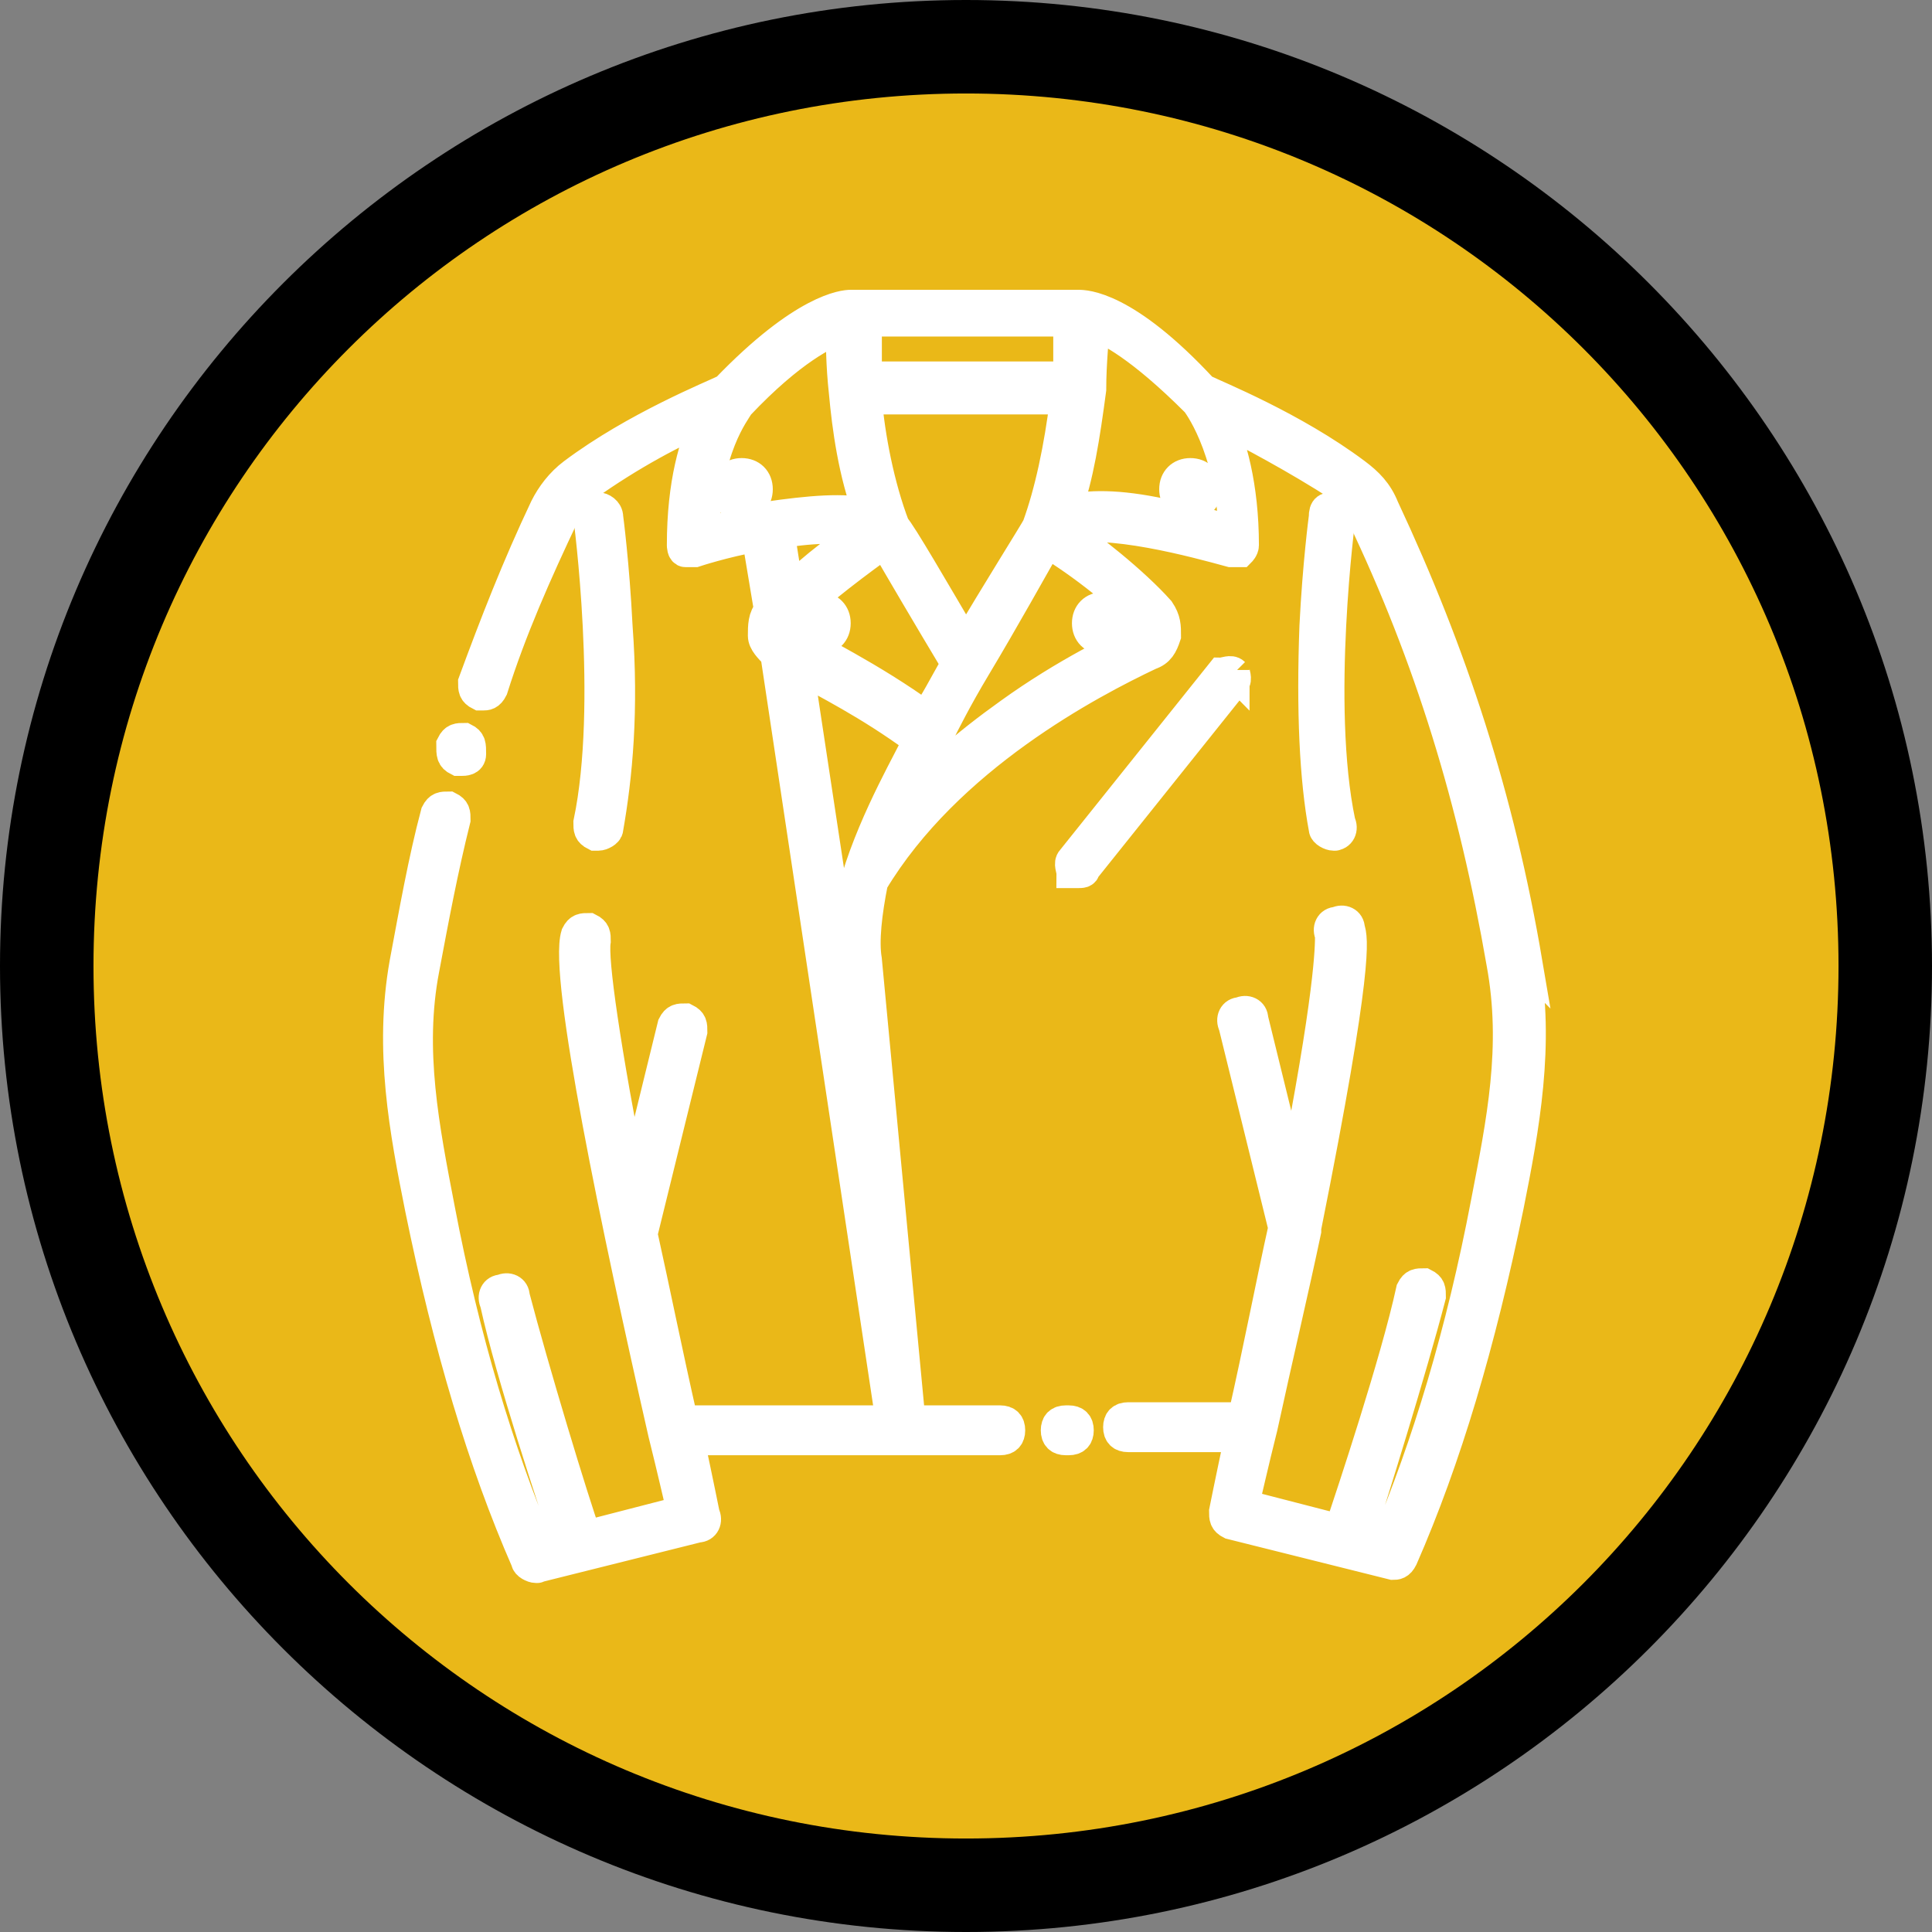 <?xml version="1.0" encoding="UTF-8"?>
<svg xmlns="http://www.w3.org/2000/svg" version="1.1" viewBox="0 0 62 62">
  <rect x="0" y="0" width="62" height="62" fill="#808080" stroke="none"/>
  <defs>
    <style>
      .cls-1 {
        fill: none;
      }

      .cls-2 {
        fill: #eab818;
      }

      .cls-3 {
        fill: #fff;
        stroke: #fff;
      }
    </style>
  </defs>
  <!-- Generator: Adobe Illustrator 28.7.3, SVG Export Plug-In . SVG Version: 1.2.0 Build 164)  -->
  <g>
    <g id="Camada_1">
      <rect class="cls-1" width="62" height="62"/>
      <path class="cls-2" d="M31,60.5C14.7,60.5,1.5,47.3,1.5,31S14.7,1.5,31,1.5s29.5,13.2,29.5,29.5-13.2,29.5-29.5,29.5Z"/>
      <path d="M31,3c15.5,0,28,12.5,28,28s-12.5,28-28,28S3,46.5,3,31,15.5,3,31,3ZM31,0C13.9,0,0,13.9,0,31s13.9,31,31,31,31-13.9,31-31S48.1,0,31,0Z"/>
      <path class="cls-3" d="M38.2,16.2c.3,0,.5-.2.5-.5s-.2-.5-.5-.5-.5.2-.5.5.2.5.5.5Z"/>
      <path class="cls-3" d="M35.4,20.5c.3,0,.5-.2.5-.5s-.2-.5-.5-.5-.5.2-.5.5.2.5.5.5Z"/>
      <path class="cls-3" d="M26.3,20.5c.3,0,.5-.2.5-.5s-.2-.5-.5-.5-.5.2-.5.5.2.5.5.5Z"/>
      <path class="cls-3" d="M23.8,16.2c.3,0,.5-.2.5-.5s-.2-.5-.5-.5-.5.2-.5.5.2.5.5.5Z"/>
      <path class="cls-3" d="M19.2,26.8s0,0,0,0c.1,0,.3-.1.3-.2.3-1.7.5-3.8.3-6.5-.1-2-.3-3.5-.3-3.5,0-.2-.2-.3-.3-.3-.2,0-.3.2-.3.3,0,0,.8,6,0,9.8,0,.2,0,.3.2.4Z"/>
      <path class="cls-3" d="M14.8,24.4s0,0,0,0c.1,0,.3,0,.3-.2h0c0-.3,0-.4-.2-.5-.2,0-.3,0-.4.2h0c0,.3,0,.4.2.5Z"/>
      <path class="cls-3" d="M49,30.9c-.9-5.3-2.4-9.9-4.6-14.6-.2-.5-.5-.8-.9-1.1-2-1.5-4.5-2.5-4.9-2.7-2.5-2.7-3.8-2.7-4-2.7h-7.3c-.2,0-1.5.1-4,2.7-.4.2-2.9,1.2-4.9,2.7-.4.3-.7.7-.9,1.1-.9,1.9-1.6,3.7-2.3,5.6,0,.2,0,.3.2.4,0,0,0,0,.1,0,.1,0,.2,0,.3-.2.6-1.9,1.4-3.7,2.3-5.6.2-.4.4-.7.7-.9,1.4-1,2.9-1.8,3.9-2.2-.4.8-.8,2.1-.8,4.1,0,0,0,.2.1.2,0,0,.2,0,.3,0,0,0,.9-.3,2-.5l.4,2.4s0,0,0,0c-.2.2-.2.5-.2.8,0,.2.2.4.4.6l3.7,24.6h-6.7c-.5-2.2-.9-4.2-1.3-6l1.6-6.5c0-.2,0-.3-.2-.4-.2,0-.3,0-.4.2l-1.3,5.3c-.9-4.6-1.3-7.4-1.2-8,0-.2,0-.3-.2-.4-.2,0-.3,0-.4.2-.4,1.3,1.3,9.4,2.8,16,0,0,0,0,0,0,0,0,0,0,0,0,.3,1.2.5,2.1.6,2.5l-3.1.8c-.4-1.1-1.7-5.4-2.3-7.7,0-.2-.2-.3-.4-.2-.2,0-.3.2-.2.4.5,2.3,1.9,6.5,2.3,7.7l-.9.2c-1.3-3.1-2.4-6.7-3.2-10.9-.5-2.6-1-5.1-.5-7.7.3-1.6.6-3.2,1-4.8,0-.2,0-.3-.2-.4-.2,0-.3,0-.4.2-.4,1.5-.7,3.2-1,4.8-.5,2.8,0,5.4.5,7.9.9,4.4,2,8.1,3.4,11.3,0,.1.2.2.3.2s0,0,0,0l5.2-1.3c.2,0,.3-.2.2-.4,0,0-.2-1-.5-2.4h10c.2,0,.3-.1.3-.3s-.1-.3-.3-.3h-2.9l-1.4-14.8s0,0,0,0c-.1-.6,0-1.5.2-2.5,2.4-4,7-6.4,8.9-7.3.3-.1.4-.3.5-.6,0-.3,0-.5-.2-.8-.8-.9-2.3-2.1-3.1-2.6,1.4-.4,4.3.4,5.4.7,0,0,.2,0,.3,0,0,0,.1-.1.1-.2,0-1.9-.4-3.3-.8-4.1,1,.5,2.5,1.3,3.9,2.2.3.2.6.5.7.9,2.2,4.6,3.6,9.2,4.5,14.4.5,2.7,0,5.1-.5,7.7-.8,4.2-1.9,7.8-3.2,10.9l-.9-.2c.4-1.2,1.7-5.4,2.3-7.7,0-.2,0-.3-.2-.4-.2,0-.3,0-.4.2-.5,2.3-1.9,6.5-2.3,7.7l-3.1-.8c.1-.4.3-1.3.6-2.5,0,0,0,0,0,0,0,0,0,0,0,0,.5-2.3,1-4.4,1.4-6.3,0,0,0,0,0-.1,1.7-8.5,1.5-9.3,1.4-9.6,0-.2-.2-.3-.4-.2-.2,0-.3.2-.2.4,0,.4,0,1.9-1.2,8l-1.3-5.3c0-.2-.2-.3-.4-.2-.2,0-.3.2-.2.4l1.6,6.5c-.4,1.8-.8,3.9-1.3,6.1h-3.7c-.2,0-.3.1-.3.3s.1.3.3.3h3.6c-.3,1.4-.5,2.4-.5,2.4,0,.2,0,.3.2.4l5.2,1.3s0,0,0,0c.1,0,.2,0,.3-.2,1.4-3.2,2.5-6.9,3.4-11.3.5-2.5,1-5.2.5-7.9ZM34.3,10.3c0,.4,0,1,0,1.8h-6.5c0-.8,0-1.4,0-1.8h6.7ZM34.2,12.8c-.2,1.6-.5,3-.9,4.1-.1.2-1.3,2.1-2.3,3.8-1-1.7-2.1-3.6-2.3-3.8-.5-1.3-.8-2.9-.9-4.1h6.4ZM24.6,16.6c-.8.2-1.5.4-2,.5,0-2.7,1-3.9,1.1-4.1,0,0,0,0,0,0,1.7-1.8,2.8-2.3,3.3-2.5,0,.4,0,1.2.1,2.1.1,1.1.3,2.6.8,3.9-.8-.2-1.9-.1-3.3.1ZM27.8,17c-.6.4-1.7,1.2-2.5,2l-.3-1.9c1.2-.2,2.2-.2,2.8,0ZM25.3,20.4c0,0-.1-.1-.1-.2,0,0,0-.1,0-.2,0,0,0,0,.1-.1.9-.9,2.4-2,3.1-2.5.4.7,1.4,2.4,2.3,3.9-.4.7-.7,1.3-1,1.7-1.8-1.3-3.5-2.1-4.3-2.6,0,0,0,0,0,0ZM27.5,28.1c-.3,1.1-.4,2-.2,2.8l.3,3.7-2-13.2c.9.5,2.3,1.2,3.8,2.3,0,0,0,.1,0,.2-.1.3-1.3,2.3-1.9,4.3ZM36.8,20c0,0,0,.2,0,.2,0,0,0,.1-.1.2-.8.4-2.5,1.2-4.3,2.5-1.4,1-2.7,2.1-3.6,3.3.5-1.3,1.1-2.2,1.1-2.2,0,0,0,0,0,0,0,0,0-.2.2-.4.2-.4.6-1.2,1.2-2.2.9-1.5,1.9-3.3,2.3-4,.7.4,2.4,1.6,3.2,2.6ZM39.4,17c-.5-.1-1.2-.4-2.1-.5-1.4-.3-2.4-.3-3.1-.1.4-1.1.6-2.4.8-3.9,0-.9.1-1.7.1-2.1.5.2,1.5.7,3.3,2.5,0,0,1.1,1.4,1.2,4.1Z"/>
      <path class="cls-3" d="M42.8,16.3c-.2,0-.3,0-.3.3,0,0-.2,1.5-.3,3.5-.1,2.7,0,4.9.3,6.5,0,.1.2.2.3.2s0,0,0,0c.2,0,.3-.2.2-.4-.8-3.8,0-9.8,0-9.8,0-.2,0-.3-.3-.3Z"/>
      <path class="cls-3" d="M34.3,45.6h-.1c-.2,0-.3.1-.3.3s.1.3.3.3h.1c.2,0,.3-.1.3-.3s-.1-.3-.3-.3Z"/>
      <path class="cls-3" d="M39.6,21.6c-.1-.1-.3,0-.4,0l-4.8,6c-.1.1,0,.3,0,.4,0,0,.1,0,.2,0s.2,0,.2-.1l4.8-6c.1-.1,0-.3,0-.4Z"/>
    </g>
  </g>
</svg>